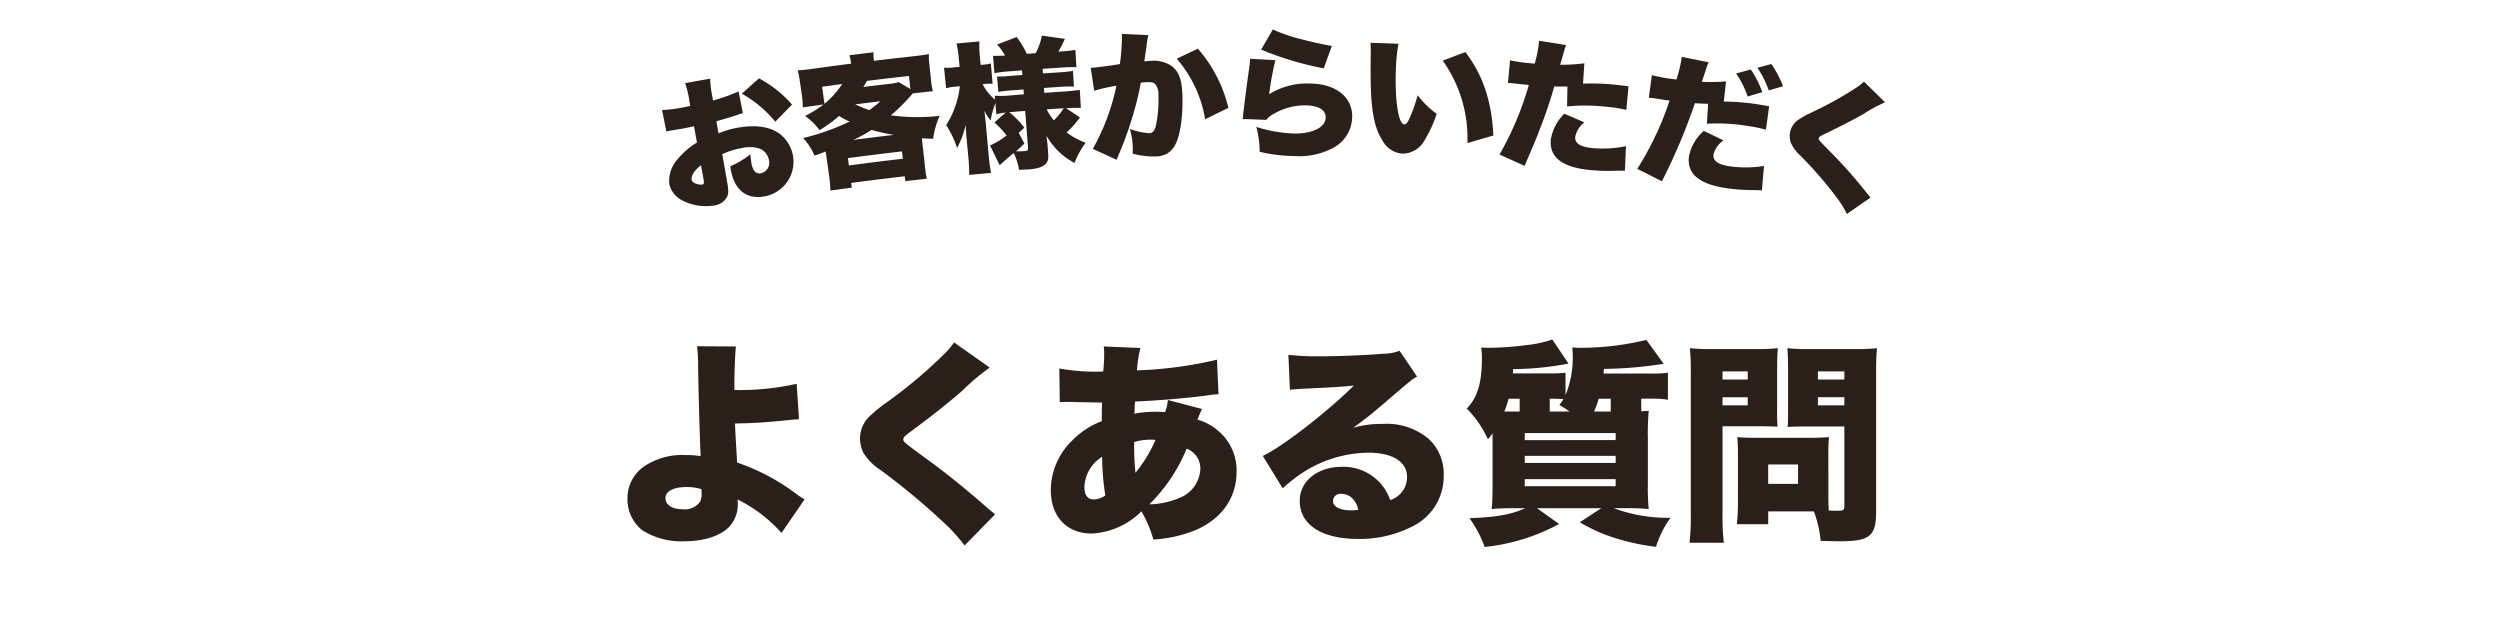 <svg xmlns="http://www.w3.org/2000/svg" xmlns:xlink="http://www.w3.org/1999/xlink" width="375" height="96" viewBox="0 0 375 96">
  <defs>
    <clipPath id="clip-path">
      <rect id="長方形_502" data-name="長方形 502" width="375" height="96" transform="translate(0 0)" fill="none"/>
    </clipPath>
  </defs>
  <g id="グループ_710" data-name="グループ 710" transform="translate(0 0)" clip-path="url(#clip-path)">
    <path id="パス_2754" data-name="パス 2754" d="M117.131,16.966c-.315.1-.38.1-.795.259-.814.284-2.137.677-3.17.961q.156.91.314,1.821a12.738,12.738,0,0,1,3.06-.879c2.632-.437,4.705-.1,6.133.956a5.277,5.277,0,0,1-2.44,9.4c-2.592.419-4.388-1.037-4.9-4.017-.018-.1-.049-.29-.088-.518a13.252,13.252,0,0,0,3.006-1.8c.051.438.066.67.138,1.1a3.41,3.41,0,0,0,.382,1.278A1,1,0,0,0,119.8,26a1.607,1.607,0,0,0,1.236-2.026,2.236,2.236,0,0,0-1.329-1.66,4.852,4.852,0,0,0-2.616-.126,11.553,11.553,0,0,0-3.051.941q.326,1.83.652,3.658c.031.179.062.359.092.538.218,1.265.212,1.732-.026,2.221a2.579,2.579,0,0,1-1.972,1.284,7.742,7.742,0,0,1-4.813-.806A3.641,3.641,0,0,1,106.1,27.6a4.885,4.885,0,0,1,1.319-3.8,11.168,11.168,0,0,1,2.828-2.418l-.438-2.439q-.808.167-1.619.337-1.041.168-2.082.343a3.751,3.751,0,0,0-.445.106L105.01,16.5A17.739,17.739,0,0,0,108,16.14c.128-.023.15-.029.818-.149a3.869,3.869,0,0,1,.427-.1c-.04-.221-.079-.441-.119-.662a14.558,14.558,0,0,0-.653-2.761q1.876-.339,3.755-.662a15.613,15.613,0,0,0,.316,2.609l.114.662a26.032,26.032,0,0,0,3.833-1.369l.645,3.256m-6.27,7.83c-.912.635-1.523,1.578-1.417,2.156.046.248.23.427.584.576a2.124,2.124,0,0,0,1,.159c.274-.047.31-.2.188-.887l-.36-2M122,18.255a17.816,17.816,0,0,0-5.012-4.2q1.276-1.155,2.564-2.3a17.314,17.314,0,0,1,4.959,3.936q-1.263,1.28-2.511,2.567" transform="translate(-5.706)" fill="#2b1f19"/>
    <path id="パス_2755" data-name="パス 2755" d="M129.668,23.452c-.026-.187-.038-.27-.123-.725-.612.257-.84.329-1.663.617a9.225,9.225,0,0,0-1.706-2.638,34.573,34.573,0,0,0,6.969-2.471,8.859,8.859,0,0,1-1.572-.85,19.852,19.852,0,0,1-2.932,2.14,9.257,9.257,0,0,0-2.182-2.128,16.75,16.75,0,0,0,2.78-1.728q-1.562.215-3.12.441a10.078,10.078,0,0,0-.114-1.7q-.162-1.112-.322-2.223a12.268,12.268,0,0,0-.325-1.629c.771-.047,1.426-.121,2.645-.291q2.687-.375,5.377-.72a6.75,6.75,0,0,0-.272-1.256q1.813-.232,3.627-.452a6.467,6.467,0,0,0,.066,1.282q2.78-.338,5.561-.642c1.265-.139,1.9-.227,2.676-.371a11.011,11.011,0,0,0,.085,1.659q.117,1.128.235,2.256a9.814,9.814,0,0,0,.282,1.659q-1.511.157-3.021.324a26.652,26.652,0,0,1-3.284,3.292,29.549,29.549,0,0,0,7.318.079,12.708,12.708,0,0,0-.979,3.437c-.819-.019-1.188-.04-1.686-.072.052.479.061.563.1.918l.339,3.109a16.309,16.309,0,0,0,.307,2.037q-1.617.177-3.234.364l-.084-.73q-4.016.465-8.026,1c.032.235.063.472.094.707q-1.6.213-3.206.438c-.045-.78-.1-1.451-.183-2.074q-.213-1.528-.427-3.056m-.644-10.446q.177,1.28.353,2.559a13.117,13.117,0,0,0,2.656-2.965q-1.5.2-3.009.406m4.017,11.808q4.042-.537,8.091-1.007-.064-.552-.128-1.1-4.058.469-8.11,1.009l.147,1.1m6.726-4.589a33.4,33.4,0,0,1-3.334-.738,19.791,19.791,0,0,1-2.755,1.5q3.044-.4,6.089-.757m-5.779-4.577a20.937,20.937,0,0,0,2.1.857,13.286,13.286,0,0,0,1.67-1.326q-1.884.227-3.766.469m5.01-3.07a9.24,9.24,0,0,0,1.528-.262q.87.515,1.736,1.03-.108-.981-.217-1.962-3.157.351-6.309.742a7.135,7.135,0,0,1-.545.914q1.9-.239,3.807-.462" transform="translate(-5.706)" fill="#2b1f19"/>
    <path id="パス_2756" data-name="パス 2756" d="M162.944,23.384c.085,1.237-.823,1.864-2.906,2.023-.085.009-.571.021-1.477.073a8.608,8.608,0,0,0-.8-2.527c-1.614,1.355-1.669,1.423-2.1,1.84q-.722-1.488-1.451-2.973a11.427,11.427,0,0,0,2.483-1.5,14.328,14.328,0,0,0-1.819-1.954q.84-.747,1.685-1.49a9.039,9.039,0,0,0-1.4.264q-.071-.837-.142-1.674a14.12,14.12,0,0,0-.725,2.613,7.7,7.7,0,0,1-.928-1.478c.119,1.106.185,1.606.237,2.192l.4,4.455a24.075,24.075,0,0,0,.365,2.686q-1.639.146-3.28.3a25.092,25.092,0,0,0-.131-2.708q-.13-1.38-.262-2.759l-.048-.5c-.008-.083,0-.253-.023-.461-.045-.481-.04-.65-.063-1.113a12.892,12.892,0,0,1-1.294,3.5,14.37,14.37,0,0,0-1.631-3.424,13.65,13.65,0,0,0,2.051-5.834l-.691.067a6.1,6.1,0,0,0-1.373.24l-.309-3.092a6.036,6.036,0,0,0,1.4-.032l.934-.09-.126-1.317a14.185,14.185,0,0,0-.34-2.182q1.719-.164,3.439-.317a14.861,14.861,0,0,0,.062,2.187q.059.671.119,1.339l.456-.04a6,6,0,0,0,1.08-.178q.131,1.527.262,3.054a6.012,6.012,0,0,0-1.11.012l-.389.034a7.41,7.41,0,0,0,1.877,2.344q-.027-.3-.052-.606a14.2,14.2,0,0,0,2.511-.061l1.853-.144c-.018-.244-.037-.489-.055-.733l-1.6.125a18.663,18.663,0,0,0-2.174.24q-.1-1.149-.193-2.3a21.612,21.612,0,0,0,2.172-.114l1.626-.127c-.018-.23-.035-.461-.053-.691q-.943.072-1.888.148a20.455,20.455,0,0,0-2.25.269q-.109-1.3-.22-2.594c.616.012,1.032,0,1.8-.043a7.485,7.485,0,0,0-1.191-1.651q1.473-.565,2.953-1.122a13.812,13.812,0,0,1,1.511,2.518l1.33-.1a9.374,9.374,0,0,0,.936-2.634q1.725.238,3.445.488a17.253,17.253,0,0,1-.976,1.914l.2-.013a20.686,20.686,0,0,0,2.351-.251q.078,1.3.155,2.6a21.75,21.75,0,0,0-2.287.057q-1.389.09-2.78.187c.016.23.033.46.049.691q1.062-.074,2.125-.144a23.04,23.04,0,0,0,2.381-.234q.072,1.173.143,2.347a19.16,19.16,0,0,0-2.4.068q-1.049.068-2.1.141l.051.733q1.413-.1,2.825-.189c.949-.061,1.766-.153,2.5-.258l.159,2.7c-.9-.01-1.507.008-2.238.032q1.058.7,2.108,1.406a16.121,16.121,0,0,1-2,2.248,11.264,11.264,0,0,0,2.847,1.552,12.542,12.542,0,0,0-1.666,3.023,10.215,10.215,0,0,1-4.182-4.058c.011.147.019.271.024.334.057.523.1.836.108.941q.06.858.121,1.717m-3.586-1.841c-.616.6-.856.785-1.274,1.153a12.069,12.069,0,0,0,1.255-.015c.488-.038.586-.127.555-.548q-.21-2.742-.419-5.484-1.2.09-2.4.189a12.315,12.315,0,0,1,2.271,2.326q-.421.38-.841.761.427.809.853,1.618m3.334-5.129a8.886,8.886,0,0,0,1.082,1.652,11.873,11.873,0,0,0,1.492-1.824q-1.287.083-2.574.172" transform="translate(-5.706)" fill="#2b1f19"/>
    <path id="パス_2757" data-name="パス 2757" d="M169.314,10.174l.2-.011c.7-.039,2.771-.317,4.176-.547A32.47,32.47,0,0,0,174,5.44c0-.063-.008-.188-.016-.356q1.993.089,3.985.193a9.791,9.791,0,0,0-.288,1.671c-.139.97-.26,1.774-.328,2.26.368-.033.629-.068.933-.077a4.872,4.872,0,0,1,3.116.735c1.135.827,1.6,2.1,1.667,4.468.088,3.275-.328,6.016-1.132,7.489a3.413,3.413,0,0,1-1.315,1.3,4.1,4.1,0,0,1-1.638.351,12.486,12.486,0,0,1-3.383-.432,10.491,10.491,0,0,0-.417-3.7,10.126,10.126,0,0,0,2.948.636c.447-.016.713-.3.924-.979a18.378,18.378,0,0,0,.413-4.679A2.411,2.411,0,0,0,179,12.635c-.248-.265-.554-.338-1.31-.309a8.386,8.386,0,0,0-.863.076,42.823,42.823,0,0,1-1.31,5.287,48.243,48.243,0,0,1-2.007,5.514c-.152.366-.189.47-.3.771q-1.786-.828-3.584-1.641a33.066,33.066,0,0,0,3.542-9.476,26.155,26.155,0,0,0-3.337.759q-.256-1.721-.515-3.442M185.388,7.3a20.859,20.859,0,0,1,4.574,8.885q-1.748.842-3.483,1.7a18.435,18.435,0,0,0-4.26-9.073q1.58-.76,3.169-1.509" transform="translate(-5.706)" fill="#2b1f19"/>
    <path id="パス_2758" data-name="パス 2758" d="M197.016,9.03a43.1,43.1,0,0,0-.933,5.1,10.757,10.757,0,0,1,6.177-1.6c3.853.046,6.354,2.071,6.273,5.052a5.329,5.329,0,0,1-2.506,4.4,10.672,10.672,0,0,1-6.073,1.429,23.969,23.969,0,0,1-5.3-.64,14.344,14.344,0,0,0-.5-3.736,20.853,20.853,0,0,0,5.685.994c2.806.02,4.694-.929,4.722-2.421.02-1.113-1.086-1.784-3.018-1.806a9.261,9.261,0,0,0-4.7,1.233,3.7,3.7,0,0,0-1.2.946q-1.774-.071-3.548-.129a2.335,2.335,0,0,0,.059-.42c.1-1.008.52-4.372.935-7.273a11.345,11.345,0,0,0,.121-1.344q1.908.1,3.812.222m-.39-4.62a23.941,23.941,0,0,0,4.466,1.513c1.487.392,3.36.8,4.385.964q-.61,1.678-1.213,3.359a47.463,47.463,0,0,1-9.386-2.81q.867-1.515,1.748-3.026" transform="translate(-5.706)" fill="#2b1f19"/>
    <path id="パス_2759" data-name="パス 2759" d="M215.475,6.562a25.25,25.25,0,0,0-.385,3.789c-.176,4.7.372,8.271,1.265,8.308.235.008.481-.254.718-.789a21.509,21.509,0,0,0,1.275-3.58,13.92,13.92,0,0,0,2.857,2.786,17.923,17.923,0,0,1-1.821,3.967,3.761,3.761,0,0,1-3.316,2,3.665,3.665,0,0,1-2.961-1.919c-1.05-1.592-1.562-3.708-1.738-7.053-.063-1.474-.1-3.237-.052-6.156a13.71,13.71,0,0,0-.042-1.493q2.1.063,4.2.144m10.037,1.247c2.643,3.461,3.951,7.406,4.2,12.514q-1.951.559-3.894,1.134a20.058,20.058,0,0,0-3.7-12.365q1.693-.648,3.395-1.283" transform="translate(-5.706)" fill="#2b1f19"/>
    <path id="パス_2760" data-name="パス 2760" d="M243.157,12.543a35.422,35.422,0,0,1,5.763.27c.151.016.606.066,1.057.135q-.161,1.768-.322,3.535a19.439,19.439,0,0,0-2.8-.448,27.942,27.942,0,0,0-6.086-.067q.028-1.494.056-2.989c-1.047.01-1.308.008-1.982-.008-.537,1.935-1.058,3.448-1.84,5.575-.688,1.8-.856,2.245-1.985,4.87-.42.978-.419.978-.607,1.468q-1.884-.855-3.779-1.7a46.77,46.77,0,0,0,4.4-10.449c-.151-.012-.26-.019-.346-.027-.692-.053-1.144-.111-2.071-.222l-.216-.016a4.839,4.839,0,0,0-.5-.015q.156-1.7.313-3.409a24.67,24.67,0,0,0,3.292.462l.414.033a19.576,19.576,0,0,0,.624-3.109c.005-.062.014-.169.026-.314q2.035.313,4.069.643a6.3,6.3,0,0,0-.392,1.187c-.033.123-.218.717-.508,1.768A27.45,27.45,0,0,0,243.36,9.5q-.1,1.52-.2,3.039m.2,5.82a3.66,3.66,0,0,0-1.37,2.167c-.091.959.735,1.5,2.515,1.68a16.934,16.934,0,0,0,5.093-.284q-.076,1.84-.153,3.679c-.426-.006-.617,0-1.129,0a27.761,27.761,0,0,1-4.142-.1c-4.124-.413-6.076-1.894-5.849-4.534a7.014,7.014,0,0,1,2.026-3.909q1.508.643,3.009,1.3" transform="translate(-5.706)" fill="#2b1f19"/>
    <path id="パス_2761" data-name="パス 2761" d="M264.272,15.239a33.338,33.338,0,0,1,5.751.521c.151.024.6.091,1.052.181l-.477,3.518a19.44,19.44,0,0,0-2.777-.569,28.022,28.022,0,0,0-6.083-.333q.093-1.491.185-2.983c-1.047-.036-1.351-.053-1.98-.094a89.411,89.411,0,0,1-4.948,11.709q-1.845-.937-3.7-1.859a46.479,46.479,0,0,0,4.851-10.248c-.151-.016-.258-.033-.344-.042-.5-.061-1.075-.152-1.482-.221-.558-.09-.644-.1-.816-.118a3.477,3.477,0,0,0-.477-.034l.462-3.392a25.176,25.176,0,0,0,3.271.6l.412.051a20.349,20.349,0,0,0,.757-3.058l.041-.334q2.022.4,4.041.819a6.837,6.837,0,0,0-.444,1.169c-.145.428-.334,1.016-.584,1.745a25.468,25.468,0,0,0,3.627-.058q-.168,1.513-.335,3.026m-.055,5.824a3.712,3.712,0,0,0-1.484,2.1c-.132.958.669,1.534,2.442,1.788a16.967,16.967,0,0,0,5.127-.059l-.312,3.67c-.426-.025-.577-.026-1.152-.051a27.212,27.212,0,0,1-4.137-.277c-4.106-.59-5.992-2.156-5.652-4.784a6.927,6.927,0,0,1,2.217-3.814q1.479.706,2.951,1.425m4.1-10.632a14.035,14.035,0,0,1,1.731,3.4q-1.1.322-2.193.65a14.181,14.181,0,0,0-1.733-3.454q1.1-.3,2.2-.6m3.082-.812a15.251,15.251,0,0,1,1.753,3.331q-1.069.31-2.136.625a15.2,15.2,0,0,0-1.706-3.4q1.042-.281,2.089-.556" transform="translate(-5.706)" fill="#2b1f19"/>
    <path id="パス_2762" data-name="パス 2762" d="M288.46,15.349a20.485,20.485,0,0,0-3.148,1.7c-1.44.823-3.421,1.853-5.962,3.075-.648.315-.8.417-.829.6-.044.249-.039.246,1.71,2.023a71.891,71.891,0,0,1,5.514,6.233c.106.128.267.307.547.66q-1.785,1.219-3.551,2.453a15.171,15.171,0,0,0-1.658-2.627,59.167,59.167,0,0,0-5.339-6.144,5.531,5.531,0,0,1-1.442-1.982,3.364,3.364,0,0,1-.1-1.419,3.006,3.006,0,0,1,1.115-1.861,14.292,14.292,0,0,1,2.21-1.23A53.6,53.6,0,0,0,284,13.244a7.9,7.9,0,0,0,1.3-1q1.592,1.548,3.162,3.107" transform="translate(-5.706)" fill="#2b1f19"/>
    <path id="パス_2939" data-name="パス 2939" d="M13.056-26.688a23.832,23.832,0,0,1,.16,3.008c.064,4.352.256,10.912.384,13.472a13.918,13.918,0,0,0-2.24-.16,10.3,10.3,0,0,0-6.24,1.7,5.793,5.793,0,0,0-2.5,4.8A5.917,5.917,0,0,0,4.832.9a10.925,10.925,0,0,0,6.3,1.664c2.912,0,5.344-.768,6.688-2.112a4.9,4.9,0,0,0,1.344-3.616,3.7,3.7,0,0,0-.032-.544,21.485,21.485,0,0,1,6.592,5.024l3.456-5.024c-.352-.224-.448-.288-1.024-.672a31.751,31.751,0,0,0-9.088-4.864c-.256-4.352-.256-4.352-.32-5.856,2.88-.064,4.128-.128,7.36-.448,1.312-.128,1.6-.16,2.24-.192L28-21.056a39.145,39.145,0,0,1-9.344.928v-.448c0-2.336.1-4.672.224-6.08Zm.672,21.44v.416a3.229,3.229,0,0,1-.16,1.376A2.779,2.779,0,0,1,10.912-2.24c-1.6,0-2.592-.64-2.592-1.7,0-.992,1.216-1.632,3.136-1.632A7.213,7.213,0,0,1,13.728-5.248ZM51.616-27.264a11.562,11.562,0,0,1-1.6,1.856A70.653,70.653,0,0,1,41.6-18.336a22.082,22.082,0,0,0-2.912,2.4A4.681,4.681,0,0,0,37.5-12.864a5.232,5.232,0,0,0,.48,2.112,8.236,8.236,0,0,0,2.592,2.624,102.663,102.663,0,0,1,9.44,7.84A24.064,24.064,0,0,1,53.184,3.2L57.76-1.472c-.512-.448-.8-.672-.992-.832-3.552-3.1-6.272-5.312-9.76-7.84C44-12.352,44-12.352,44-12.736c0-.288.192-.48,1.056-1.12,3.392-2.5,5.984-4.576,7.84-6.208a31.637,31.637,0,0,1,4.064-3.424Zm32.064,8.64a7.045,7.045,0,0,1-.416,1.824,12.078,12.078,0,0,0-1.5-.064,16.9,16.9,0,0,0-3.1.288c.032-.672.032-.768.032-.96.032-.544.032-.544.064-.864,3.2-.128,8.064-.512,11.136-.96.736-.1.864-.1,1.376-.128l-.224-5.184a60.757,60.757,0,0,1-12,1.6,18.242,18.242,0,0,1,.512-3.36l-5.5-.224a8.183,8.183,0,0,1,.064,1.344c0,.352,0,.7-.032,1.024-.064.96-.064.96-.1,1.376l-.448.032h-.192a29.653,29.653,0,0,1-5.952-.48l.064,5.056c.448-.032.576-.032,1.024-.032.576,0,1.088,0,1.568.032,2.368.032,2.368.032,3.744.064-.032,1.376-.032,1.7-.032,2.784a12.5,12.5,0,0,0-4.448,2.912,10.471,10.471,0,0,0-3.2,7.424c0,4,2.4,6.528,6.176,6.528A11.426,11.426,0,0,0,79.712-1.92,17.286,17.286,0,0,1,81.5,2.3,19.5,19.5,0,0,0,87.968.832C91.84-.9,93.984-4,93.984-7.872a7.7,7.7,0,0,0-2.624-6.016,8.147,8.147,0,0,0-3.232-1.792,16.148,16.148,0,0,1,.672-1.6ZM80.9-2.976a25.2,25.2,0,0,0,5.6-8.352,3.154,3.154,0,0,1,2.048,3.072A4.9,4.9,0,0,1,85.5-3.968,12.361,12.361,0,0,1,80.9-2.976Zm-7.072-7.136A36.385,36.385,0,0,0,74.3-4.32a3,3,0,0,1-1.76.608c-.9,0-1.376-.672-1.376-1.856A5.544,5.544,0,0,1,73.824-10.112Zm4.8-2.208a8.325,8.325,0,0,1,2.528-.352,4.726,4.726,0,0,1,.672.032,20.815,20.815,0,0,1-3.008,4.928A39.224,39.224,0,0,1,78.624-12.32Zm23.36-7.84c.64-.064,1.248-.128,2.112-.16,4.512-.224,5.792-.288,7.488-.48-3.968,3.936-10.72,9.184-13.664,10.56L100.9-5.376a23.8,23.8,0,0,1,3.072-2.4,18.4,18.4,0,0,1,9.856-2.944c3.552,0,5.728,1.376,5.728,3.616a3.6,3.6,0,0,1-2.528,3.488,7.528,7.528,0,0,0-1.472-2.528,7.506,7.506,0,0,0-5.728-2.464c-3.712,0-6.368,2.144-6.368,5.12,0,3.552,3.3,5.7,8.7,5.7A17.394,17.394,0,0,0,120.64.192a8.358,8.358,0,0,0,4.416-7.52,7.1,7.1,0,0,0-2.336-5.536,9.835,9.835,0,0,0-6.848-2.176,15.31,15.31,0,0,0-4.384.576c2.144-1.568,2.72-2.048,4.416-3.488,4.32-3.712,4.32-3.712,5.152-4.192l-2.624-3.872a6.45,6.45,0,0,1-2.432.448c-3.232.256-6.784.384-9.632.384a35.811,35.811,0,0,1-4.608-.224ZM112.256-2.176a4.857,4.857,0,0,1-1.056.1c-1.728,0-2.752-.544-2.752-1.408A1.1,1.1,0,0,1,109.7-4.544C110.944-4.544,111.84-3.712,112.256-2.176Zm36.768-20.416c.032-.224.032-.352.064-.7a60.394,60.394,0,0,0,8.96-.768l-2.592-3.584a41.541,41.541,0,0,1-10.016,1.184,6.977,6.977,0,0,1-1.088-.064c.032.576.064.9.064,1.344a14.887,14.887,0,0,1-1.088,5.824v-3.36a19,19,0,0,1-2.144.1h-5.76a3.686,3.686,0,0,0,.032-.64,46.227,46.227,0,0,0,8.32-.832l-2.432-3.616a16.564,16.564,0,0,1-3.84.832,44.9,44.9,0,0,1-5.6.416c-.32,0-.8-.032-1.216-.032a13.991,13.991,0,0,1,.1,1.472c0,3.808-.64,5.984-2.272,7.68a15.418,15.418,0,0,1,3.168,4.608c.352-.416.512-.64.7-.9v7.456c0,1.824-.032,2.848-.128,3.9.992-.1,1.984-.128,3.456-.128h1.6c-2.144.96-4.352,1.344-8.384,1.5a17.766,17.766,0,0,1,2.272,4.32A29.853,29.853,0,0,0,142.368-.032L139.04-2.4H148.7L145.472-.288a24.322,24.322,0,0,0,4.512,2.112A33.149,33.149,0,0,0,156.9,3.392,15.285,15.285,0,0,1,159.072-.96,23.081,23.081,0,0,1,150.56-2.4h1.824a31.665,31.665,0,0,1,3.424.128,32.472,32.472,0,0,1-.128-3.712V-12.9a39.364,39.364,0,0,1,.128-4.1c-.48.032-.576.032-1.12.064v-1.888h1.728a12.878,12.878,0,0,1,2.272.16V-22.72a16.813,16.813,0,0,1-2.336.128Zm1.088,3.776v1.92h-2.5a15.714,15.714,0,0,0,.7-1.92ZM140.96-16.9v-1.92h.352c.544,0,1.312.032,1.7.064a7.716,7.716,0,0,1-.608.864c.736.448.992.608,1.536.992Zm-4.512,0h-2.3a14.972,14.972,0,0,0,.64-1.92h1.664Zm.768,3.232h13.632v1.056H137.216Zm0,3.424h13.632v1.056H137.216Zm0,3.488h13.632V-5.7H137.216Zm45.536-3.84c0-1.088.032-1.792.1-2.464-.832.064-1.5.1-2.592.1h-8.608c-1.056,0-1.792-.032-2.56-.1.064.7.1,1.472.1,2.464V-3.2c0,1.152-.064,2.176-.16,3.2h4.7V-1.92h6.848A17.331,17.331,0,0,1,181.6,2.5c2.208.064,2.5.064,2.848.064,4.544,0,5.472-.768,5.472-4.512V-22.784a35.775,35.775,0,0,1,.128-3.616,28.161,28.161,0,0,1-3.232.128h-6.944a27.381,27.381,0,0,1-3.264-.128c.064.9.1,1.792.1,2.912v6.08c0,1.5,0,2.08-.064,2.816.7-.032,1.664-.064,2.624-.064h5.888v11.9c0,.64-.128.736-.992.736-.448,0-.8,0-1.344-.032-.032-.48-.064-1.312-.064-2.24Zm-1.568-12.32h3.968V-21.7h-3.968Zm0,3.872h3.968v1.216h-3.968ZM173.728-8.96h4.48v2.912h-4.48Zm-6.848-5.728h5.632c.928,0,1.792.032,2.624.064a26.219,26.219,0,0,1-.064-2.784v-6.08c0-1.216.032-1.952.1-2.912a26.032,26.032,0,0,1-3.264.128h-6.688a28.161,28.161,0,0,1-3.232-.128,35.981,35.981,0,0,1,.128,3.68V-1.536a33.139,33.139,0,0,1-.192,4.32h5.152A33.58,33.58,0,0,1,166.88-1.5Zm0-8.224h3.776V-21.7H166.88Zm0,3.872h3.776v1.216H166.88Z" transform="translate(91.5 78.627)" fill="#2b1f19"/>
  </g>
</svg>
